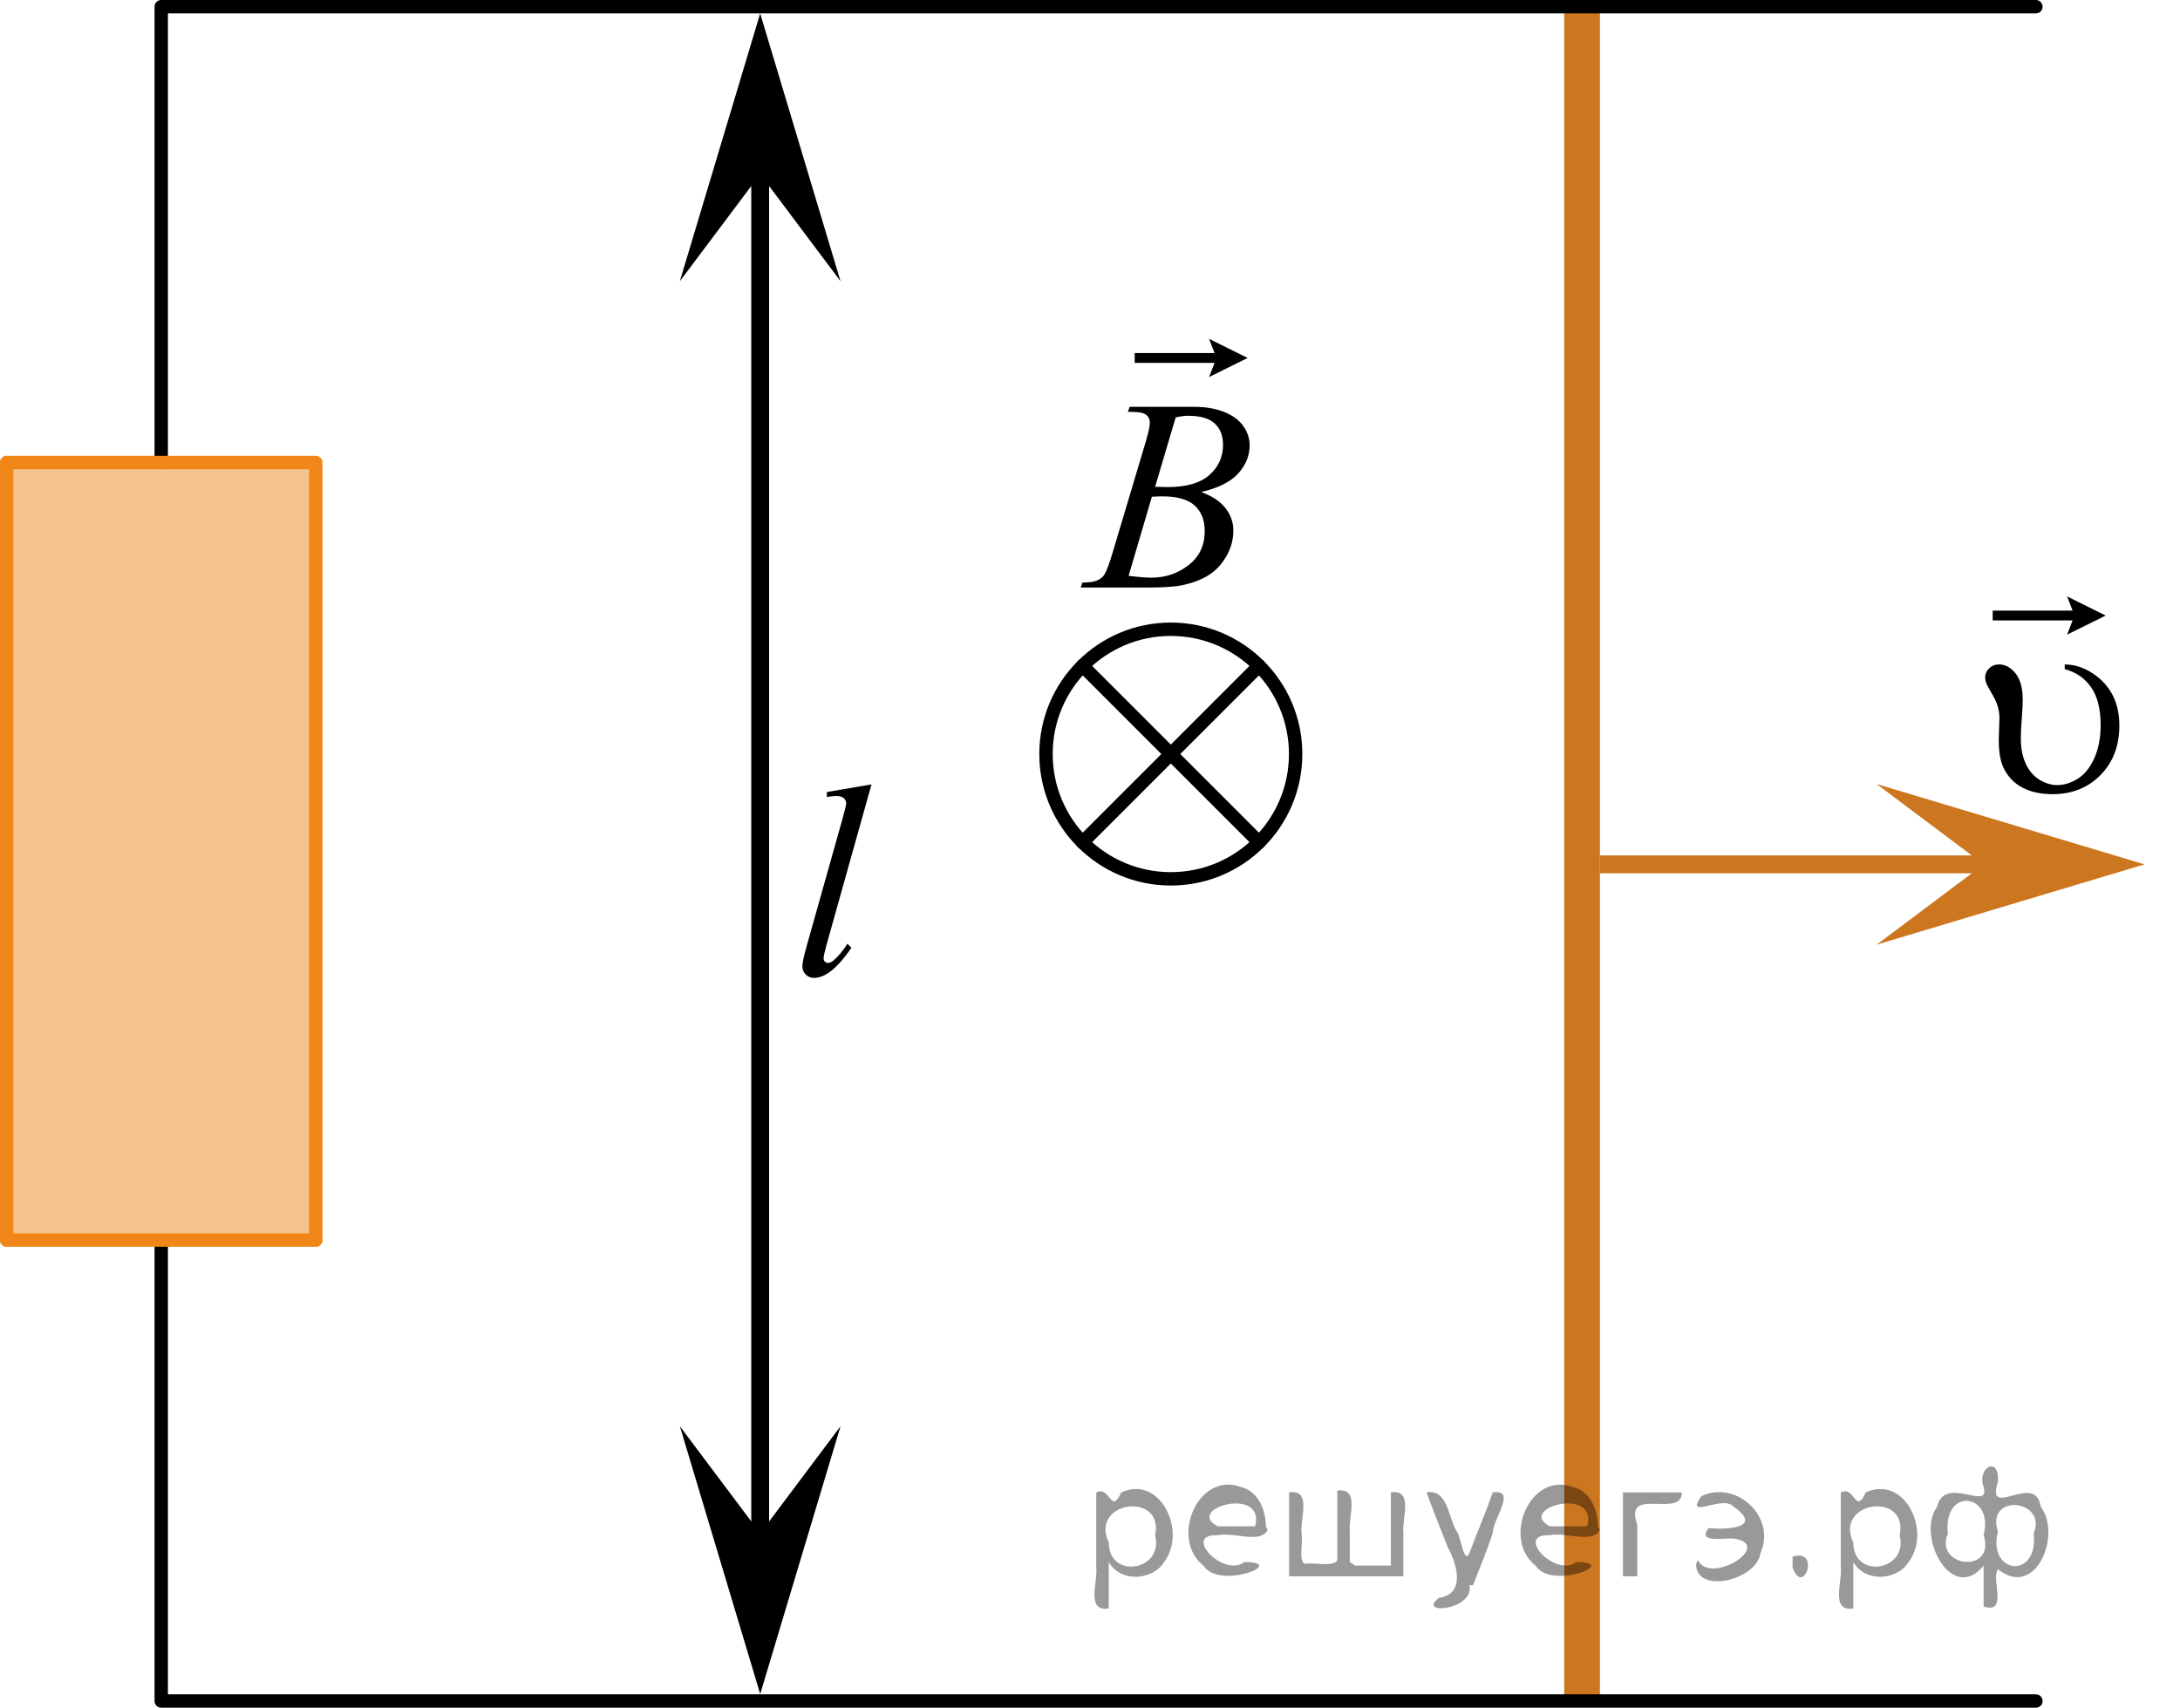 <?xml version="1.0" encoding="utf-8"?>
<!-- Generator: Adobe Illustrator 27.0.1, SVG Export Plug-In . SVG Version: 6.00 Build 0)  -->
<svg version="1.1" id="Layer_1" xmlns="http://www.w3.org/2000/svg" xmlns:xlink="http://www.w3.org/1999/xlink" x="0px" y="0px"
	 width="122.099px" height="95.66px" viewBox="0 0 122.099 95.66" enable-background="new 0 0 122.099 95.66"
	 xml:space="preserve">
<rect x="87.609" y="0.375" fill="#CC761F" width="2" height="94.91"/>
<polyline fill="none" stroke="#000000" stroke-width="0.75" stroke-linecap="round" stroke-linejoin="round" stroke-miterlimit="10" points="
	114.028,95.285 9.03,95.285 9.03,69.66 "/>
<polyline fill="none" stroke="#000000" stroke-width="0.75" stroke-linecap="round" stroke-linejoin="round" stroke-miterlimit="10" points="
	9.03,25.909 9.03,0.375 114.028,0.375 "/>
<path fill="none" stroke="#020304" stroke-width="0.75" stroke-linecap="round" stroke-linejoin="round" stroke-miterlimit="10" d="
	M40.681,26.826"/>
<line fill="none" stroke="#CC761F" stroke-miterlimit="10" x1="89.609" y1="48.418" x2="112.607" y2="48.418"/>
<polygon fill="#CC761F" points="111.106,48.418 105.106,43.918 120.108,48.418 105.106,52.918 "/>
<line fill="none" stroke="#000000" stroke-miterlimit="10" x1="42.577" y1="92.007" x2="42.577" y2="7.421"/>
<polygon points="42.577,9.754 38.077,15.754 42.577,0.752 47.077,15.754 "/>
<polygon points="42.578,85.892 47.078,79.892 42.578,94.894 38.078,79.892 "/>
<g>
	<g>
		<g>
			<defs>
				<rect id="SVGID_1_" x="42.313" y="40.641" width="9.53" height="18.148"/>
			</defs>
			<clipPath id="SVGID_00000165946364167765022750000001021867690849600129_">
				<use xlink:href="#SVGID_1_"  overflow="visible"/>
			</clipPath>
			<g clip-path="url(#SVGID_00000165946364167765022750000001021867690849600129_)">
				<path d="M48.812,43.939l-2.501,8.923c-0.122,0.443-0.183,0.717-0.183,0.816c0,0.074,0.023,0.137,0.069,0.188
					c0.047,0.051,0.103,0.074,0.172,0.074c0.093,0,0.192-0.041,0.3-0.127c0.254-0.205,0.519-0.523,0.797-0.951
					l0.22,0.232c-0.463,0.67-0.89,1.137-1.279,1.4c-0.288,0.191-0.561,0.285-0.819,0.285
					c-0.185,0-0.34-0.065-0.465-0.195c-0.123-0.129-0.185-0.279-0.185-0.449c0-0.18,0.078-0.549,0.234-1.109
					l1.98-7.033c0.162-0.575,0.242-0.904,0.242-0.99c0-0.119-0.047-0.218-0.14-0.296
					c-0.093-0.077-0.235-0.116-0.431-0.116c-0.113,0-0.283,0.018-0.512,0.053V44.367L48.812,43.939z"/>
			</g>
		</g>
	</g>
</g>
<g>
	<g>
		<defs>
			
				<rect id="SVGID_00000090294173717686557850000012959517144273520821_" x="108.069" y="30.359" width="14.03" height="18.06"/>
		</defs>
		<clipPath id="SVGID_00000106124567037186125290000015895555120869841805_">
			<use xlink:href="#SVGID_00000090294173717686557850000012959517144273520821_"  overflow="visible"/>
		</clipPath>
		<g clip-path="url(#SVGID_00000106124567037186125290000015895555120869841805_)">
			<path d="M115.642,37.481V37.22c0.612,0,1.206,0.216,1.779,0.648c0.854,0.657,1.281,1.58,1.281,2.769
				c0,1.14-0.352,2.065-1.056,2.779c-0.703,0.714-1.6,1.071-2.691,1.071c-0.663,0-1.23-0.126-1.699-0.377
				s-0.82-0.626-1.051-1.123c-0.171-0.363-0.257-0.876-0.257-1.537l0.038-1.246c0-0.428-0.133-0.863-0.399-1.306
				c-0.185-0.309-0.302-0.525-0.347-0.649c-0.035-0.095-0.053-0.194-0.053-0.299c0-0.198,0.075-0.37,0.226-0.515
				c0.151-0.144,0.335-0.216,0.551-0.216c0.347,0,0.654,0.166,0.923,0.5c0.269,0.333,0.403,0.83,0.403,1.492
				c0,0.259-0.018,0.601-0.053,1.025c-0.035,0.426-0.053,0.8-0.053,1.123c0,0.548,0.091,1.019,0.272,1.414
				s0.435,0.695,0.765,0.899s0.667,0.306,1.014,0.306c0.361,0,0.733-0.114,1.115-0.343
				c0.382-0.23,0.695-0.609,0.939-1.142c0.243-0.532,0.365-1.159,0.365-1.881c0-0.9-0.179-1.605-0.535-2.115
				S116.27,37.65,115.642,37.481z"/>
		</g>
	</g>
	<g>
		<defs>
			
				<rect id="SVGID_00000041278910004994229710000000182268389830592951_" x="108.069" y="30.359" width="14.03" height="18.06"/>
		</defs>
		<clipPath id="SVGID_00000026856993079030117430000006768587263492544387_">
			<use xlink:href="#SVGID_00000041278910004994229710000000182268389830592951_"  overflow="visible"/>
		</clipPath>
		<g clip-path="url(#SVGID_00000026856993079030117430000006768587263492544387_)">
			<path d="M115.775,35.55l0.309-0.795h-4.476v-0.55h4.476l-0.309-0.795l2.162,1.07L115.775,35.55z"/>
		</g>
	</g>
</g>
<g>
	<g>
		<g>
			<defs>
				
					<rect id="SVGID_00000050648878853618596800000006074374141928980151_" x="57.862" y="14.828" width="15.427" height="20.849"/>
			</defs>
			<clipPath id="SVGID_00000031888933324486603310000004667319169916600755_">
				<use xlink:href="#SVGID_00000050648878853618596800000006074374141928980151_"  overflow="visible"/>
			</clipPath>
			<g clip-path="url(#SVGID_00000031888933324486603310000004667319169916600755_)">
				<path d="M63.167,23.066l0.105-0.276h3.647c0.612,0,1.158,0.095,1.638,0.284c0.479,0.189,0.839,0.452,1.077,0.791
					c0.238,0.338,0.358,0.696,0.358,1.075c0,0.582-0.213,1.108-0.637,1.578c-0.425,0.471-1.116,0.818-2.075,1.042
					c0.617,0.229,1.072,0.532,1.363,0.911c0.291,0.378,0.436,0.793,0.436,1.246c0,0.503-0.13,0.983-0.392,1.441
					c-0.261,0.457-0.596,0.814-1.006,1.067c-0.409,0.254-0.902,0.44-1.48,0.56
					c-0.412,0.085-1.055,0.127-1.929,0.127h-3.744l0.099-0.276c0.392-0.01,0.657-0.047,0.798-0.112
					c0.201-0.084,0.345-0.196,0.43-0.336c0.12-0.189,0.281-0.622,0.482-1.299l1.83-6.129
					c0.155-0.518,0.233-0.881,0.233-1.09c0-0.184-0.069-0.329-0.207-0.436s-0.4-0.16-0.787-0.16
					C63.323,23.074,63.242,23.071,63.167,23.066z M63.212,32.255c0.543,0.07,0.967,0.104,1.273,0.104
					c0.783,0,1.478-0.233,2.083-0.701c0.605-0.468,0.907-1.103,0.907-1.904c0-0.611-0.186-1.09-0.56-1.433
					c-0.374-0.344-0.979-0.516-1.812-0.516c-0.161,0-0.357,0.008-0.588,0.022L63.212,32.255z M64.696,27.269
					c0.326,0.01,0.562,0.015,0.708,0.015c1.045,0,1.821-0.225,2.331-0.676c0.51-0.45,0.765-1.014,0.765-1.69
					c0-0.513-0.155-0.912-0.467-1.198s-0.809-0.43-1.491-0.43c-0.181,0-0.412,0.03-0.693,0.09L64.696,27.269z"
					/>
			</g>
		</g>
		<g>
			<defs>
				
					<rect id="SVGID_00000009586645789108612010000010482955443822647986_" x="57.862" y="14.828" width="15.427" height="20.849"/>
			</defs>
			<clipPath id="SVGID_00000055702077983735338670000001650133558960159663_">
				<use xlink:href="#SVGID_00000009586645789108612010000010482955443822647986_"  overflow="visible"/>
			</clipPath>
			<g clip-path="url(#SVGID_00000055702077983735338670000001650133558960159663_)">
				<path d="M67.718,21.122l0.309-0.795h-4.474v-0.551h4.474l-0.309-0.795l2.16,1.07L67.718,21.122z"/>
			</g>
		</g>
	</g>
	<g>
		
			<circle fill="none" stroke="#000000" stroke-width="0.75" stroke-linecap="round" stroke-linejoin="round" stroke-miterlimit="10" cx="65.576" cy="42.239" r="6.991"/>
		
			<line fill="none" stroke="#000000" stroke-width="0.75" stroke-linecap="round" stroke-linejoin="round" stroke-miterlimit="10" x1="70.519" y1="37.295" x2="60.632" y2="47.182"/>
		
			<line fill="none" stroke="#000000" stroke-width="0.75" stroke-linecap="round" stroke-linejoin="round" stroke-miterlimit="10" x1="60.632" y1="37.295" x2="70.519" y2="47.182"/>
	</g>
</g>
<g>
	
		<line fill="none" stroke="#F18619" stroke-width="0.75" stroke-linecap="round" stroke-linejoin="round" stroke-miterlimit="10" x1="17.685" y1="25.909" x2="0.375" y2="25.909"/>
	
		<line fill="none" stroke="#F18619" stroke-width="0.75" stroke-linecap="round" stroke-linejoin="round" stroke-miterlimit="10" x1="17.685" y1="69.465" x2="0.375" y2="69.465"/>
	<g>
		
			<line fill="none" stroke="#F18619" stroke-width="0.75" stroke-linecap="round" stroke-linejoin="round" stroke-miterlimit="10" x1="0.375" y1="69.465" x2="0.375" y2="25.909"/>
		<polygon opacity="0.5" fill="#F18619" enable-background="new    " points="17.685,69.465 17.685,26.116 0.376,26.116 
			0.376,69.465 		"/>
		
			<line fill="none" stroke="#F18619" stroke-width="0.75" stroke-linecap="round" stroke-linejoin="round" stroke-miterlimit="10" x1="17.685" y1="69.465" x2="17.685" y2="26.116"/>
	</g>
</g>
<g style="stroke:none;fill:#000;fill-opacity:0.4" > <path d="m 62.1,87.6 c 0,0.8 0,1.6 0,2.5 -1.3,0.2 -0.6,-1.5 -0.7,-2.3 0,-1.4 0,-2.8 0,-4.2 0.8,-0.4 0.8,1.3 1.4,0.0 2.2,-1.0 3.7,2.2 2.4,3.9 -0.6,1.0 -2.4,1.2 -3.1,0.0 z m 2.6,-1.6 c 0.5,-2.5 -3.7,-1.9 -2.6,0.4 0.0,2.1 3.1,1.6 2.6,-0.4 z" /> <path d="m 71.0,85.7 c -0.4,0.8 -1.9,0.1 -2.8,0.3 -2.0,-0.1 0.3,2.4 1.5,1.5 2.5,0.0 -1.4,1.6 -2.3,0.2 -1.9,-1.5 -0.3,-5.3 2.1,-4.4 0.9,0.2 1.4,1.2 1.4,2.2 z m -0.7,-0.2 c 0.6,-2.3 -4.0,-1.0 -2.1,0.0 0.7,0 1.4,-0.0 2.1,-0.0 z" /> <path d="m 75.9,87.7 c 0.6,0 1.3,0 2.0,0 0,-1.3 0,-2.7 0,-4.1 1.3,-0.2 0.6,1.5 0.7,2.3 0,0.8 0,1.6 0,2.4 -2.1,0 -4.2,0 -6.4,0 0,-1.5 0,-3.1 0,-4.7 1.3,-0.2 0.6,1.5 0.7,2.3 0.1,0.5 -0.2,1.6 0.2,1.7 0.5,-0.1 1.6,0.2 1.8,-0.2 0,-1.3 0,-2.6 0,-3.9 1.3,-0.2 0.6,1.5 0.7,2.3 0,0.5 0,1.1 0,1.7 z" /> <path d="m 82.3,88.8 c 0.3,1.4 -3.0,1.7 -1.7,0.7 1.5,-0.2 1.0,-1.9 0.5,-2.8 -0.4,-1.0 -0.8,-2.0 -1.2,-3.1 1.2,-0.2 1.2,1.4 1.7,2.2 0.2,0.2 0.4,1.9 0.7,1.2 0.4,-1.1 0.9,-2.2 1.3,-3.4 1.4,-0.2 0.0,1.5 -0.0,2.3 -0.3,0.9 -0.7,1.9 -1.1,2.9 z" /> <path d="m 89.6,85.7 c -0.4,0.8 -1.9,0.1 -2.8,0.3 -2.0,-0.1 0.3,2.4 1.5,1.5 2.5,0.0 -1.4,1.6 -2.3,0.2 -1.9,-1.5 -0.3,-5.3 2.1,-4.4 0.9,0.2 1.4,1.2 1.4,2.2 z m -0.7,-0.2 c 0.6,-2.3 -4.0,-1.0 -2.1,0.0 0.7,0 1.4,-0.0 2.1,-0.0 z" /> <path d="m 90.9,88.3 c 0,-1.5 0,-3.1 0,-4.7 1.1,0 2.2,0 3.3,0 0.0,1.5 -3.3,-0.4 -2.5,1.8 0,0.9 0,1.9 0,2.9 -0.2,0 -0.5,0 -0.7,0 z" /> <path d="m 95.1,87.4 c 0.7,1.4 4.2,-0.8 2.1,-1.2 -0.5,-0.1 -2.2,0.3 -1.5,-0.6 1.0,0.1 3.1,0.0 1.4,-1.2 -0.6,-0.7 -2.8,0.8 -1.8,-0.6 2.0,-0.9 4.2,1.2 3.3,3.2 -0.2,1.5 -3.5,2.3 -3.6,0.7 l 0,-0.1 0,-0.0 0,0 z" /> <path d="m 100.4,87.2 c 1.6,-0.5 0.6,2.3 -0.0,0.6 -0.0,-0.2 0.0,-0.4 0.0,-0.6 z" /> <path d="m 103.8,87.6 c 0,0.8 0,1.6 0,2.5 -1.3,0.2 -0.6,-1.5 -0.7,-2.3 0,-1.4 0,-2.8 0,-4.2 0.8,-0.4 0.8,1.3 1.4,0.0 2.2,-1.0 3.7,2.2 2.4,3.9 -0.6,1.0 -2.4,1.2 -3.1,0.0 z m 2.6,-1.6 c 0.5,-2.5 -3.7,-1.9 -2.6,0.4 0.0,2.1 3.1,1.6 2.6,-0.4 z" /> <path d="m 109.1,85.9 c -0.8,1.9 2.7,2.3 2.0,0.1 0.6,-2.4 -2.3,-2.7 -2.0,-0.1 z m 2.0,4.2 c 0,-0.8 0,-1.6 0,-2.4 -1.8,2.2 -3.8,-1.7 -2.6,-3.3 0.4,-1.8 3.0,0.3 2.6,-1.1 -0.4,-1.1 0.9,-1.8 0.8,-0.3 -0.7,2.2 2.1,-0.6 2.4,1.4 1.2,1.6 -0.3,5.2 -2.4,3.5 -0.4,0.6 0.6,2.5 -0.8,2.1 z m 2.8,-4.2 c 0.8,-1.9 -2.7,-2.3 -2.0,-0.1 -0.6,2.4 2.3,2.7 2.0,0.1 z" /> </g></svg>

<!--File created and owned by https://sdamgia.ru. Copying is prohibited. All rights reserved.-->
